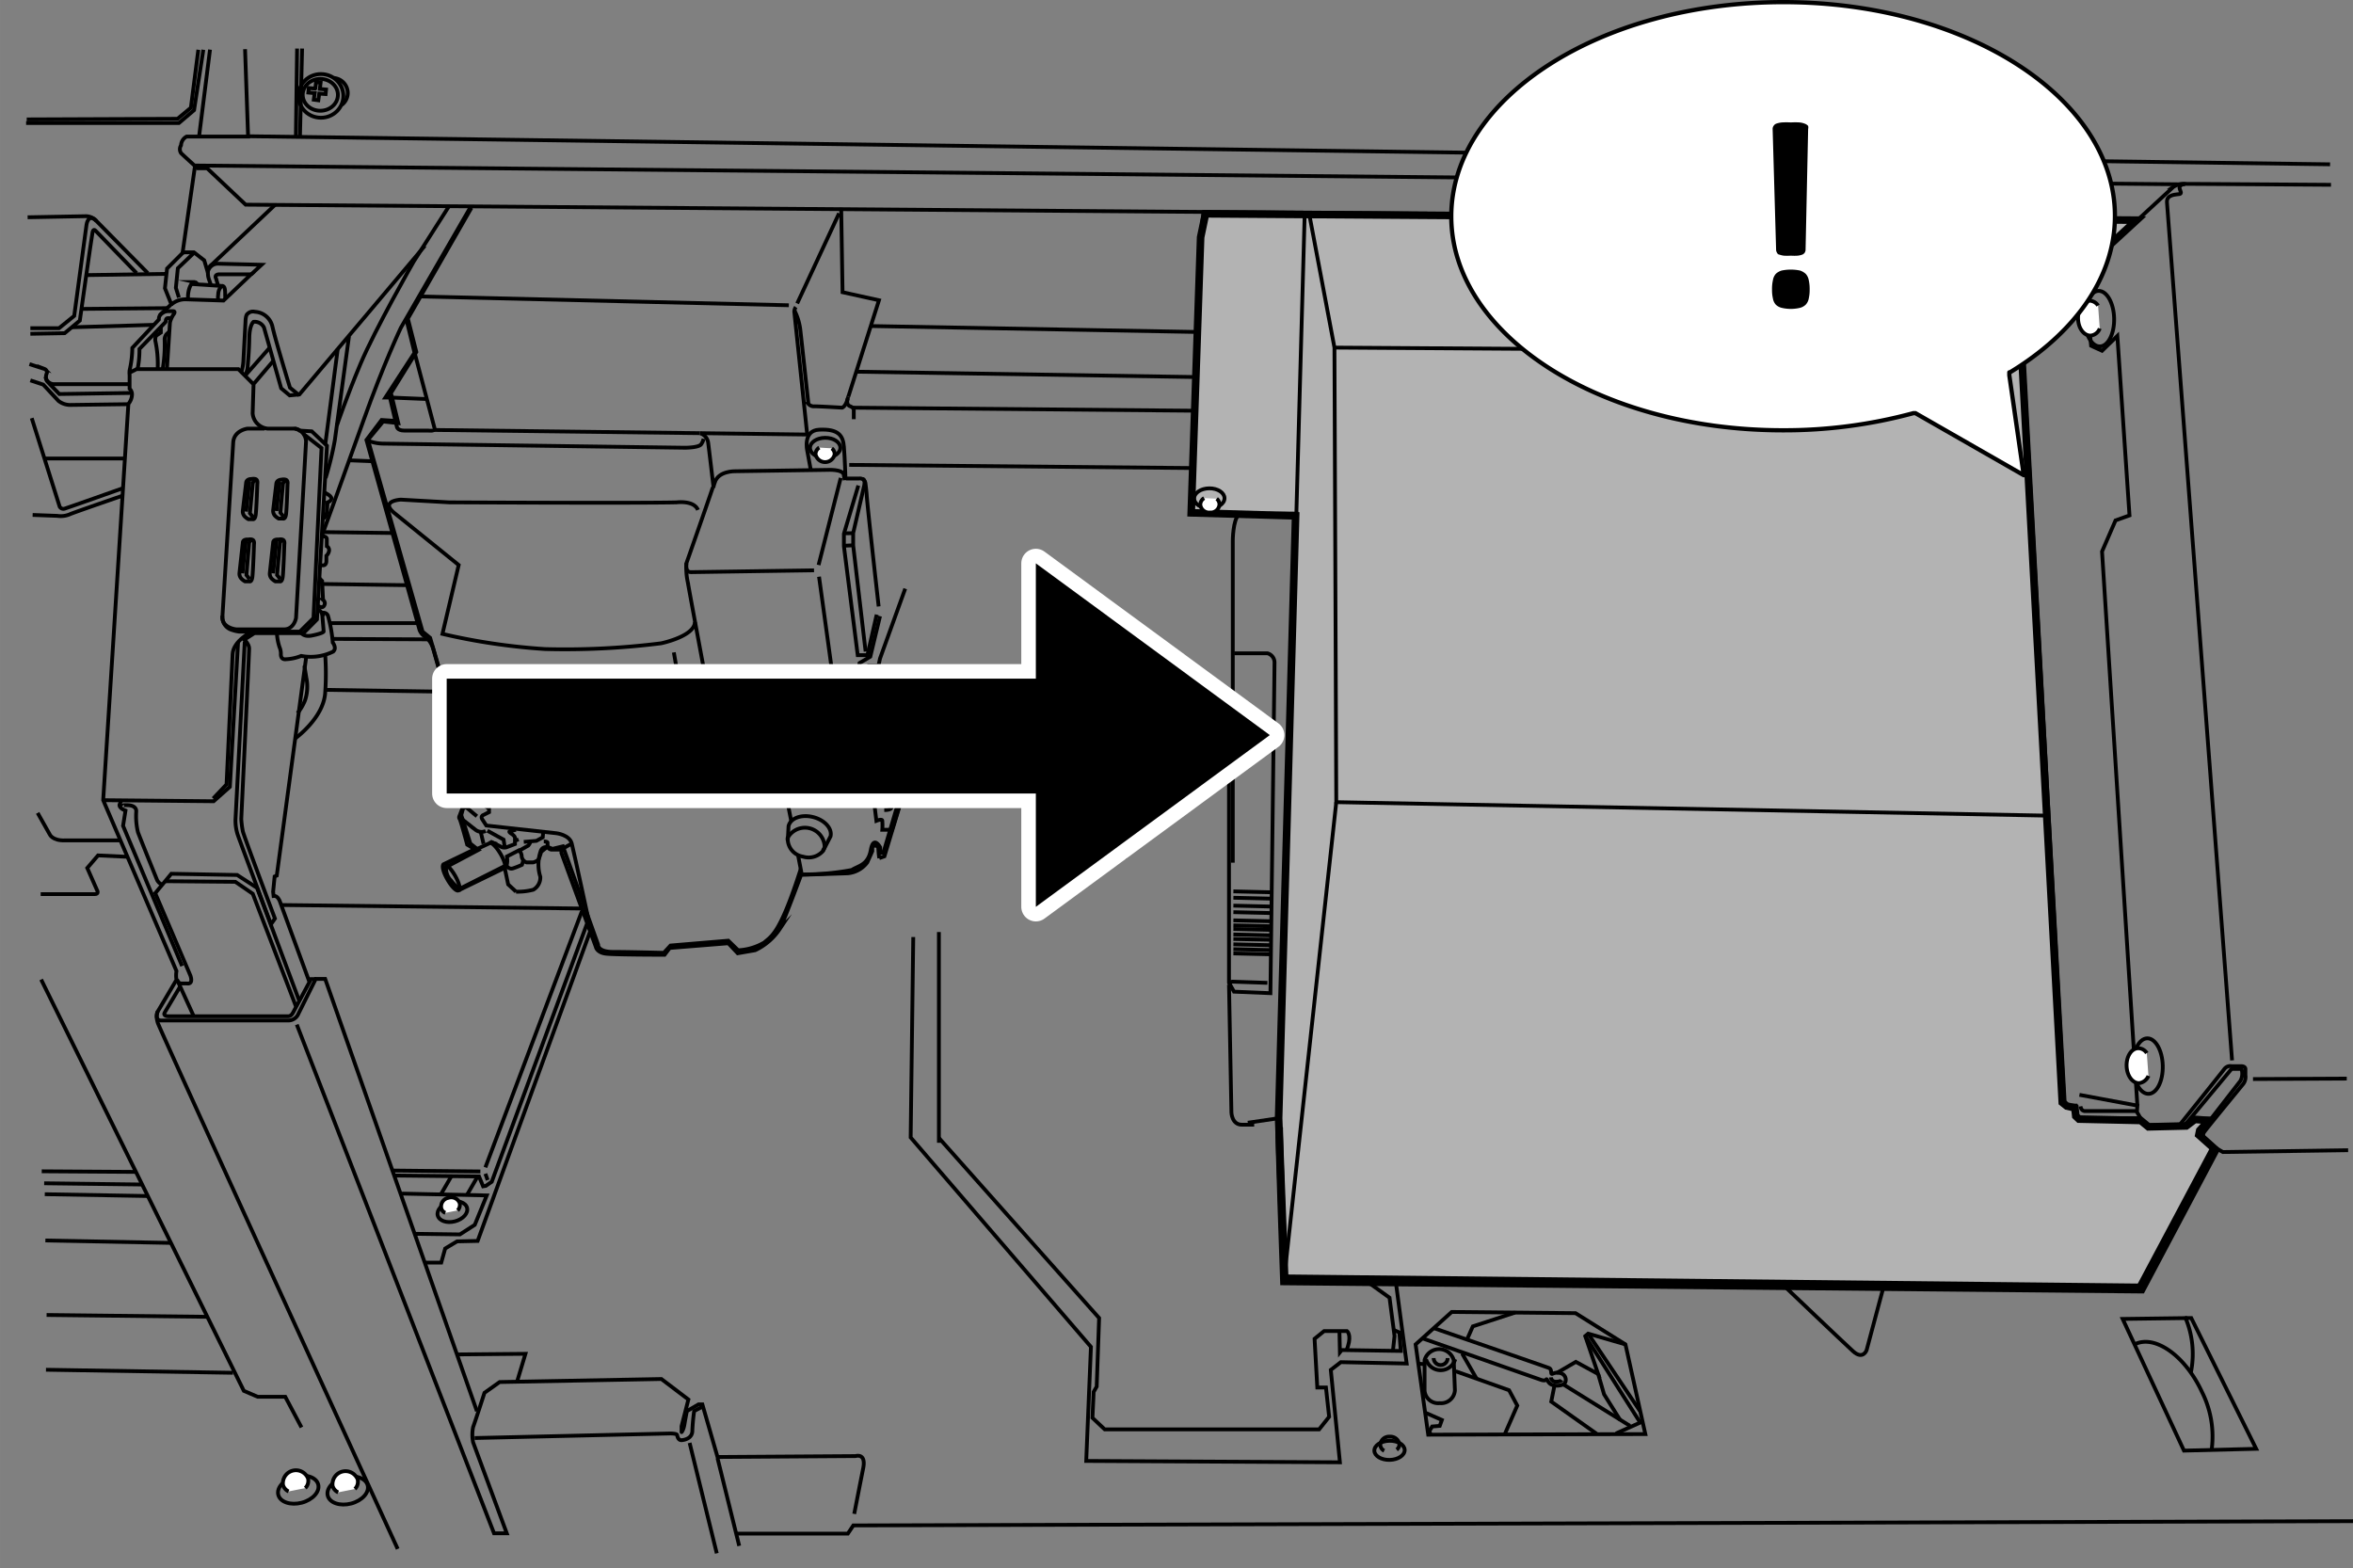 <svg xmlns="http://www.w3.org/2000/svg" xmlns:xlink="http://www.w3.org/1999/xlink" width="54.71mm" height="36.46mm" viewBox="0 0 155.08 103.35"><rect x="0" y="0" width="155.08" height="103.35" fill="#808080" stroke="none"/><defs><style>.cls-1,.cls-4,.cls-5,.cls-9{fill:none;}.cls-2,.cls-3{fill:#b3b3b3;}.cls-2,.cls-3,.cls-4,.cls-5,.cls-6,.cls-9{stroke:#000;}.cls-2,.cls-3,.cls-4,.cls-5,.cls-6{stroke-miterlimit:10;}.cls-2,.cls-4,.cls-6{stroke-width:0.25px;}.cls-3,.cls-5{stroke-width:0.5px;}.cls-6,.cls-8{fill:#fff;}.cls-7{clip-path:url(#clip-path);}.cls-10,.cls-9{stroke-linecap:round;stroke-linejoin:round;}.cls-9{stroke-width:0.28px;}.cls-10{stroke:#fff;stroke-width:1.92px;}</style><clipPath id="clip-path"><rect class="cls-1" x="94.06" width="45.47" height="31.47"/></clipPath></defs><g id="レイヤー_5" data-name="レイヤー 5"><line class="cls-2" x1="84.27" y1="73.7" x2="82.24" y2="74"/><path class="cls-3" d="M79.24,14.09l61.58.42-6.39,5.88s-.43.06-1.35.1-.52.9-.52.9l.39.42.47.18,4.1-3.74-.2.5.06.48-3.81,3.33-.3,1.24,2.65,48.86.3.24.53.12.06.54.21.2,4.07.09.51.42,2.49-.06.57-.43.92.07-.6.66-.06.29,1,.89-4.84,9.1-.18.06-56.23-.6L84.27,73.7,85.39,34l-6.88-.2.62-18.16.32-1.53"/><path class="cls-4" d="M31.07,13.7,26.88,21l.56,2.2-1.78,2.88h.15l.44,1.81-1-.11-1,1.21,3.6,12.64.5.41,2.77,9.48-.18.3,0,.59-.15.75-.27.12-.12.44L31,55.6l.53.42L29.4,57.15a1.13,1.13,0,0,0,.33.89c.41.54.62.51.62.51l2.89-1.46.25,1.2.52.48a4,4,0,0,0,1.14-.13.93.93,0,0,0,.46-.85,2.72,2.72,0,0,1,0-1.62c.15-.6.79-.22.79-.22l.7-.17,2.32,6.48s-.06.48,1,.48,3.33.06,3.33.06l.44-.48L48,62l.65.63a3.72,3.72,0,0,0,1.72-.51c.45-.41,1-.53,2.29-4.49a17.09,17.09,0,0,0,3.48-.29c.39-.27,1.07-.3,1.25-1.31s.62-.18.62-.18v.36l.21,0,2-6.75.54,0-.6,3"/><path class="cls-4" d="M29.28,57h0c.12-.08.44.24.71.71s.38.9.26,1"/><path class="cls-4" d="M31.35,56l.93-.43c.12-.07.44.25.71.71s.39.91.26,1"/><path class="cls-4" d="M55.91,26.15s-.21.45.08.61c0,0,.28.08.28.27v.6"/><polyline class="cls-4" points="55.44 13.7 55.53 19.26 57.93 19.79 55.91 26.15"/><path class="cls-4" d="M60.39,50.65c.07-.33.14-.68.21-1l-.26,0-2.05,6.79-.34.12a5.7,5.7,0,0,1-.06-.61c0-.21-.16-.21-.27-.21s-.13.14-.13.14v.22l-.33.74a1.8,1.8,0,0,1-1.31.72l-3.05.1s-1,2.71-1.4,3.56a4,4,0,0,1-1.63,1.41l-1.15.2L48,62.17l-3.86.31-.34.45s-3.23,0-3.85-.07-.68-.45-.68-.45L37,56.22V56l-.61,0a.3.3,0,0,1-.3-.2l-.42.34s-.1.32-.16.47-.37.23-.37.23l-.44,0a.47.47,0,0,1-.32-.43.49.49,0,0,0-.19-.36l-.78.4s.12.66-.2.78l-3,1.46c-.13.07-.45-.25-.72-.72s-.37-.86-.27-1l2.07-1-.5-.3s-.43-1.61-.5-1.7,0-.21,0-.21l.23-.6.17-.06.19-.49s-.1-.62-.11-.73.23-.21.23-.21-2.36-8.64-2.48-9a1.59,1.59,0,0,0-.46-.68.89.89,0,0,1-.41-.47L24.15,29l1-1.32.91.06L25.7,26.2l-.3,0,1.92-2.95L26.77,21"/><path class="cls-5" d="M146.08,75.7,141.15,85l-56.53-.54s-.35-9.75-.31-10.18"/><polyline class="cls-4" points="154.76 75.81 146.5 75.93 146.09 75.69"/><polyline class="cls-4" points="79.32 14.02 79.11 15.58 78.56 33.89 85.44 33.85 84.31 74.25"/><line class="cls-4" x1="85.44" y1="33.85" x2="85.99" y2="14.06"/><polyline class="cls-4" points="86.29 14.12 87.95 22.91 88.07 52.87 135.03 53.76"/><line class="cls-4" x1="87.95" y1="22.91" x2="133.6" y2="23.21"/><line class="cls-4" x1="88.07" y1="52.87" x2="84.62" y2="84.43"/><path class="cls-4" d="M124.09,85l-1.07,4s-.24.65-.89.06-4.64-4.4-4.64-4.4"/><polygon class="cls-4" points="95.68 86.47 103.84 86.55 107.13 88.61 108.44 94.52 94.13 94.56 93.3 88.61 95.68 86.47"/><path class="cls-4" d="M95.91,89.59a1,1,0,0,1-1.92,0"/><path class="cls-4" d="M95.41,89.51a.46.46,0,0,1-.92,0"/><path class="cls-4" d="M95.89,91.64a.91.91,0,0,1-1,.84.9.9,0,0,1-1-.84v-2a1,1,0,0,1,1.92,0Z"/><line class="cls-4" x1="93.48" y1="89.88" x2="93.98" y2="89.92"/><polyline class="cls-4" points="95.94 90.38 99.46 91.63 100 92.64 99.17 94.54"/><polyline class="cls-4" points="93.94 93.11 95.03 93.59 94.89 93.98 94.39 94.02 94.21 94.32 94.29 94.58"/><polyline class="cls-4" points="99.86 86.51 97.07 87.42 96.69 88.28"/><polyline class="cls-4" points="96.49 89.09 96.41 89.29 97.32 90.87"/><polyline class="cls-4" points="102.44 91.37 102.24 92.38 105.23 94.5"/><polyline class="cls-4" points="102.59 90.5 103.86 89.76 105.33 90.56 104.48 88.06 104.67 87.9 107.13 88.61"/><line class="cls-4" x1="104.67" y1="87.9" x2="108.08" y2="92.99"/><line class="cls-4" x1="104.48" y1="88.06" x2="108.12" y2="93.79"/><line class="cls-4" x1="106.5" y1="94.48" x2="108.22" y2="93.71"/><line class="cls-4" x1="103.07" y1="91.27" x2="107.43" y2="93.98"/><polyline class="cls-4" points="105.33 90.56 105.72 91.9 106.78 93.59"/><path class="cls-4" d="M93.78,88.22l7.74,2.71s.3.12.38,0,.08.26.44.36.76,0,.83-.2a.45.45,0,0,0-.22-.55.74.74,0,0,0-.61,0c-.2.09,0-.28-.26-.38s-7.63-2.64-7.63-2.64"/><path class="cls-4" d="M102.22,90.78a.31.31,0,0,0,.3.29c.34,0,.41-.11.41-.11"/><polyline class="cls-4" points="91.99 84.46 92.71 89.87 88.37 89.78 87.71 90.29 88.31 96.38 71.59 96.29 71.9 88.77 60.02 74.97 60.19 61.76"/><polyline class="cls-4" points="90.09 84.46 91.58 85.53 91.91 88.06 91.81 88.98"/><path class="cls-4" d="M88.75,89l.09-.27c.24-.77-.06-1-.06-1H87.27l-.63.51.18,3.21.57,0,.21,1.93-.66.83-14.13,0L72,93.45l.08-1.71.2-.35.16-4.52L61.88,75"/><polyline class="cls-4" points="88.28 87.76 88.31 89.13 88.43 88.98 92.32 89.04 92.23 87.82 91.88 87.67"/><line class="cls-4" x1="55.97" y1="30.64" x2="78.73" y2="30.85"/><path class="cls-4" d="M59.66,38.8,58,43.4l-.11.51.23,1.71a5.38,5.38,0,0,1,0,.83,1.57,1.57,0,0,1-.12.44l.52,4.4a1.77,1.77,0,0,1,.36.75,1.82,1.82,0,0,1-.12.75.9.9,0,0,1,0,.4c0,.16-.24.2-.48.2"/><path class="cls-4" d="M59.46,52.51l-.67,2.18h-.64a3.84,3.84,0,0,0,0-.59c0-.16-.39,0-.39,0L57,47.88l.16-.28L57,46.41h-.2l-.27-2,.12-.71.71-.42L58,40.61"/><line class="cls-4" x1="57.44" y1="21.49" x2="78.88" y2="21.88"/><line class="cls-4" x1="56.49" y1="24.5" x2="78.76" y2="24.85"/><line class="cls-4" x1="56.21" y1="26.87" x2="78.72" y2="27.07"/><path class="cls-4" d="M16.15,3.24,16.35,9,12.3,9a.69.69,0,0,0-.37.58.47.47,0,0,0,0,.51c.2.2,1.09,1,1.09,1l.63,0,2.54,2.4,124.9.95"/><line class="cls-4" x1="12.86" y1="10.91" x2="144.02" y2="12.15"/><line class="cls-4" x1="16.35" y1="8.98" x2="153.57" y2="10.83"/><line class="cls-4" x1="19.58" y1="3.2" x2="19.5" y2="8.96"/><line class="cls-4" x1="19.91" y1="3.2" x2="19.77" y2="8.96"/><ellipse class="cls-4" cx="21.15" cy="6.32" rx="1.48" ry="1.44"/><ellipse class="cls-4" cx="21.11" cy="6.25" rx="1.16" ry="1.05"/><path class="cls-4" d="M22,5.14a1,1,0,0,1,.92,1,1,1,0,0,1-.39.77"/><polygon class="cls-4" points="21.04 6.17 20.98 6.61 20.68 6.57 20.74 6.14 20.73 6.14 20.32 6.1 20.35 5.8 20.77 5.84 20.78 5.83 20.83 5.41 21.13 5.45 21.08 5.86 21.08 5.86 21.49 5.9 21.46 6.2 21.04 6.17 21.04 6.17"/><path class="cls-4" d="M18.14,13.49,14,17.4s-.31.22-.33.47l-.21-.71-.68-.53h-.7l-1.07,1.07L10.87,19l.42,1.05-.61.58a.49.49,0,0,0-.21.43L8.72,22.93a6.85,6.85,0,0,1-.18,1.48,1.46,1.46,0,0,0,0,.32v.89A.51.51,0,0,1,8.7,26a1,1,0,0,1-.24.62L6.8,52.74,11.63,64a1.76,1.76,0,0,0,0,.58L10.4,66.66s-.17.22,0,.76,15.81,34.67,15.81,34.67"/><path class="cls-4" d="M28,16.2,19.73,26l-.64.06-.56-.47-1.13-4a.69.69,0,0,0-.69-.38s-.27.19-.28,1.08-.12,2-.12,2-.07.36-.19.45"/><path class="cls-4" d="M9.07,24.31A6.23,6.23,0,0,0,9.19,23l1.63-1.68s.12-.1.11-.18.05-.17.12-.17l.3,0"/><polyline class="cls-4" points="12.82 16.63 11.72 17.68 11.59 18.97 11.79 19.61"/><path class="cls-4" d="M11.29,20.07a1.42,1.42,0,0,1,1-.34l2.44.08,1.82-1.73-2.11,0s-.34,0-.2.28l.13.45"/><path class="cls-4" d="M12.4,19.73a1.47,1.47,0,0,1,0-.36c.05-.46.25-.8.43-.78a.25.25,0,0,1,.18.16"/><path class="cls-4" d="M14.38,19.75a.86.86,0,0,1,0-.32c0-.33.18-.59.32-.58"/><path class="cls-4" d="M14.84,19.7a1.12,1.12,0,0,0,0-.21c0-.33,0-.62-.18-.64l-2-.13"/><line class="cls-4" x1="13.84" y1="3.27" x2="13.12" y2="8.99"/><line class="cls-4" x1="12.85" y1="10.95" x2="12.02" y2="16.75"/><line class="cls-4" x1="5.76" y1="18.13" x2="10.99" y2="18.05"/><line class="cls-4" x1="4.76" y1="21.57" x2="10.14" y2="21.41"/><line class="cls-4" x1="5.37" y1="20.36" x2="10.99" y2="20.31"/><path class="cls-4" d="M9,18,6.32,15.23s-.16-.22-.22.07-.84,5.83-.84,5.83l-1,.83L2,22"/><path class="cls-4" d="M1.94,24l1,.32a.24.24,0,0,1,.15.27.58.58,0,0,0,0,.52c.1.12.82.86.82.86l4.72-.07"/><path class="cls-4" d="M3,24.84a.58.58,0,0,0,.6.48c.55,0,4.84,0,4.84,0"/><path class="cls-4" d="M2,25.07l.85.28,1,1.07a1.25,1.25,0,0,0,.76.27l3.78-.05"/><path class="cls-4" d="M2.15,33.94,3.77,34a1.54,1.54,0,0,0,.89-.13c.57-.22,3.39-1.19,3.39-1.19"/><path class="cls-4" d="M2.09,27.56l1.84,5.83a.28.28,0,0,0,.37.12c.29-.09,3.79-1.33,3.79-1.33"/><line class="cls-4" x1="8.23" y1="30.22" x2="2.94" y2="30.22"/><path class="cls-4" d="M2,21.63l1.89,0,1-.81.81-6s.1-.81.66-.25"/><path class="cls-4" d="M9.74,18,6.28,14.49a.94.94,0,0,0-.68-.24l-3.78.07"/><polyline class="cls-4" points="1.72 8.11 11.79 8.11 12.79 7.26 13.4 3.28"/><polyline class="cls-4" points="13.07 3.28 12.58 7.1 11.7 7.83 1.76 7.87"/><path class="cls-4" d="M16.56,18.08l.68-.63-2.89-.07a.68.68,0,0,0-.64.49,1.23,1.23,0,0,0,.06.54l.13.37"/><path class="cls-4" d="M15.91,24.5a2.76,2.76,0,0,0,.13-.69l.14-2.62s0-.43.14-.51a.49.49,0,0,1,.48-.13,1.25,1.25,0,0,1,1.16,1c.21.93,1.15,4,1.15,4l.62.51"/><path class="cls-4" d="M10.53,20.8a.71.71,0,0,1,.61-.29h.28s.19,0,0,.24a1.68,1.68,0,0,0-.22.51L11,24.33"/><path class="cls-4" d="M10.72,24.34a9.59,9.59,0,0,0,.13-1.93A.54.54,0,0,1,11,22l.14-.13"/><path class="cls-4" d="M10.39,24.35a7.29,7.29,0,0,0-.16-1.92c0-.3.1-.33.1-.33l.27-.18v-.4"/><line class="cls-4" x1="16.75" y1="25.27" x2="18" y2="23.8"/><line class="cls-4" x1="17.77" y1="22.92" x2="16.16" y2="24.75"/><path class="cls-4" d="M23,22.17,22.07,29a21.68,21.68,0,0,1-.61,2.51"/><line class="cls-4" x1="21.44" y1="29.27" x2="22.26" y2="22.99"/><path class="cls-4" d="M17.44,28.25H16.31s-.89.11-.94.91-.71,11.46-.71,11.46a.87.87,0,0,0,.63.9,2.16,2.16,0,0,0,.47.11h4l.9-.89.53-11.21L20,28.6"/><path class="cls-4" d="M19.42,28.25a.88.88,0,0,1,.75.84l-.66,11.64s-.12.74-.78.75l-3.15,0s-1-.08-.92-.89"/><path class="cls-4" d="M16,35.78l-.22,2a.48.48,0,0,0,.13.36,1,1,0,0,0,.24.18l.29,0s.14.06.19-.27.11-2.19.11-2.19.05-.26-.14-.3a.48.48,0,0,0-.23,0S16,35.51,16,35.78Z"/><path class="cls-4" d="M16.45,38.17l-.21-.27.18-2.13a.36.36,0,0,1,.22-.19"/><line class="cls-4" x1="16.2" y1="35.66" x2="15.98" y2="37.79"/><path class="cls-4" d="M18,35.78l-.22,2a.48.48,0,0,0,.13.36,1,1,0,0,0,.24.18l.29,0s.14.06.19-.27.11-2.19.11-2.19.05-.26-.14-.3a.48.48,0,0,0-.23,0S18,35.51,18,35.78Z"/><path class="cls-4" d="M18.48,38.17l-.22-.27.19-2.13a.36.36,0,0,1,.21-.19"/><line class="cls-4" x1="18.22" y1="35.66" x2="18" y2="37.79"/><path class="cls-4" d="M16.22,31.82,16,33.68a.48.48,0,0,0,.13.36,1,1,0,0,0,.24.18l.28,0s.15.06.2-.27.11-2.08.11-2.08.05-.26-.14-.3a.52.52,0,0,0-.24,0S16.25,31.55,16.22,31.82Z"/><path class="cls-4" d="M16.69,34.1l-.22-.27.19-2a.36.36,0,0,1,.22-.19"/><line class="cls-4" x1="16.43" y1="31.7" x2="16.22" y2="33.72"/><path class="cls-4" d="M18.21,31.88,18,33.64a.48.48,0,0,0,.13.36,1,1,0,0,0,.24.18l.28,0s.15.06.2-.27.1-2,.1-2,.05-.26-.14-.3a.52.52,0,0,0-.24,0S18.24,31.61,18.21,31.88Z"/><path class="cls-4" d="M18.69,34.06l-.21-.27.17-1.92a.36.36,0,0,1,.22-.19"/><line class="cls-4" x1="18.43" y1="31.76" x2="18.22" y2="33.68"/><polyline class="cls-4" points="6.8 52.74 14.08 52.81 15.15 51.86 15.69 42.32"/><path class="cls-4" d="M16.61,41.62s-1.24.61-1.28,1.49-.4,8.59-.4,8.59l-.88.93"/><path class="cls-4" d="M16.13,42.29,15.52,54a3,3,0,0,0,.14,1c.16.47,2.2,5.92,2.2,5.92l.26-.38S16,54.91,16,54.77a6.25,6.25,0,0,1-.1-.79s.52-10.92.52-11.23-.32-.59-.32-.59l.67-.43H20l.89-.9.66-11.45-1-.95-.8-.05a.63.63,0,0,0-.44-.13H17.65a1.1,1.1,0,0,1-1-1l.06-1.92-1-1H9l-.44.22"/><path class="cls-4" d="M8,52.74,7.89,53s-.14.22.38.43l-.16,1L12,63.67"/><line class="cls-4" x1="11.66" y1="64.55" x2="12.75" y2="66.94"/><path class="cls-4" d="M10.4,66.66s-.25.6.22.6H19a.72.72,0,0,0,.67-.45l1.14-2.29.62,0,10,28.49"/><path class="cls-4" d="M20.83,64.53l-.33,0-1.18,2.2s-.11.24-.3.25H11.08s-.4,0-.2-.29l1-1.68"/><path class="cls-4" d="M19.71,65.93l-2.77-7.41-1.31-.85-4.34-.08-1.06,1.28,2.31,5.41s.25.61-.23.54l-.37,0a.34.34,0,0,1-.27-.21"/><polyline class="cls-4" points="10.9 58.08 15.51 58.12 16.66 58.91 19.5 66.32"/><path class="cls-4" d="M8.06,53.13s-.08-.08.38-.06.54.26.54.39a4.59,4.59,0,0,0,.11,1.39c.18.48,1.27,3.17,1.27,3.17s.14.24.3.26"/><path class="cls-4" d="M20.37,64.66l-1.94-5.29s-.14-.36-.4-.32L18,58.77l.1-1,.14-.06,1.94-14.41"/><path class="cls-4" d="M19.88,41.74s.16.25.67.15.78-.21.78-.27-.1-1.22-.1-1.22a.31.31,0,0,1,.4.24,8.93,8.93,0,0,1,.3,1.71s.31.4,0,.61a3.34,3.34,0,0,1-2.08.27,3.07,3.07,0,0,1-1,.22s-.33.07-.34-.31a1.09,1.09,0,0,0-.09-.49,3.51,3.51,0,0,1-.17-.91"/><path class="cls-4" d="M19.43,48.69s1.87-1.33,2-3a18.1,18.1,0,0,0,0-2.57"/><path class="cls-4" d="M20.06,43.87l.13.81a2.81,2.81,0,0,1-.09,1.49,3.3,3.3,0,0,1-.49.83"/><path class="cls-4" d="M21,40.19a.63.63,0,0,1,.29.44"/><path class="cls-4" d="M29.58,13.61l-2.32,3.64s-2.55,4.47-3.5,6.73-1.56,4.07-1.56,4.07"/><path class="cls-4" d="M21.26,35.19s1.35-3.7,2.69-7.46,2.47-6.13,2.47-6.13l4.62-8"/><path class="cls-4" d="M21.05,38.11l.18.18.06,1.24a.34.34,0,0,1,.12.22c0,.12-.08.27-.2.27a.63.63,0,0,1-.25-.08"/><path class="cls-4" d="M21.23,35.34s.31,0,.31.19V36a.3.3,0,0,1,.15.29.57.57,0,0,1-.18.34V37s0,.26-.21.26h-.19"/><path class="cls-4" d="M21.36,32.45s.49.21.48.4-.25.26-.25.26l-.05.65s-.06.36-.22.4"/><path class="cls-4" d="M46.13,28.55l7.07.09-.85-8.09a.52.52,0,0,1,.1-.31"/><polyline class="cls-4" points="27.32 23.23 28.67 28.34 46.13 28.55"/><path class="cls-4" d="M52.35,20.44a3.89,3.89,0,0,1,.39,1.24c.08.68.54,4.94.54,4.94a.47.47,0,0,0,.41.16c.32,0,1.81.09,1.81.09s.22-.05.37-.59"/><line class="cls-4" x1="52.54" y1="20" x2="55.3" y2="14.06"/><line class="cls-4" x1="51.99" y1="20.12" x2="27.68" y2="19.54"/><path class="cls-4" d="M26.07,27.77l.08.33s0,.28.5.28l1.58,0s.42.06.4-.12"/><line class="cls-4" x1="25.7" y1="26.2" x2="28.1" y2="26.3"/><path class="cls-4" d="M24.15,29a2.88,2.88,0,0,0,1.17.24l19.83.27s.93,0,1.07-.24a1,1,0,0,0,.15-.35"/><path class="cls-4" d="M46.17,28.56a.78.78,0,0,1,.5.59c.06.45.36,3,.36,3"/><path class="cls-4" d="M46,33.61c-.27-.65-1.4-.5-1.4-.5-2.2.06-15,0-15,0l-3.18-.18S25,33,26,33.82l4.23,3.42-1.07,4.54a41.55,41.55,0,0,0,6.77,1,50.69,50.69,0,0,0,7.64-.38s2.2-.45,2.23-1.4"/><path class="cls-4" d="M47,32.14c.05-.15.08-.26.11-.34.23-.77,1.33-.74,1.33-.74l6.1-.09s1-.06,1.07.32l.06.36"/><path class="cls-4" d="M57.4,51.53l-.89,1.22-.3-.06L55.91,51a2.62,2.62,0,0,0-.35,0c-.21,0-.3-.36-.33-.51s-.24-.15-.24-.15-5.47,0-5.82-.06a.42.42,0,0,1-.39-.35s-.18-1.43-.21-1.76-.47-.2-.47-.2h-.6c-.32,0-.47-.45-.47-.45s-1.55-8.26-1.7-9.15a4.37,4.37,0,0,1-.09-1.25s1.3-3.69,1.74-5"/><path class="cls-4" d="M45.24,37.12s-.12.59.3.59l8.11-.12"/><line class="cls-4" x1="55.41" y1="31.5" x2="53.95" y2="37.24"/><line class="cls-4" x1="53.98" y1="38.01" x2="55.59" y2="49.69"/><path class="cls-4" d="M44.41,43l1.16,6.66s1.16,0,1.37.8a8.83,8.83,0,0,1,.24,1.16s-.12.27.44.3a3.5,3.5,0,0,0,1.78-.3"/><path class="cls-4" d="M82.66,74.13h-.81c-.67,0-.69-.81-.69-.81L81,64.9"/><path class="cls-4" d="M70.41,58.38h-.07a7.34,7.34,0,0,1,2.34-3.87l0,0A7.37,7.37,0,0,0,70.41,58.38Z"/><path class="cls-4" d="M71.68,57l-.05-.06c.74-.58,2.37-2.17,2.39-2.18l0,0S72.42,56.4,71.68,57Z"/><path class="cls-4" d="M72.7,54.11a1.16,1.16,0,0,1,1.28.58,1.48,1.48,0,0,1,.18,1.78l-.06.06"/><path class="cls-4" d="M81.25,56.86V35.63s0-1.34.4-1.72"/><path class="cls-4" d="M81,47l0,17.77.33.59,2.4.1S84,44.21,84,43.7a.63.63,0,0,0-.46-.64h-2.2"/><polyline class="cls-4" points="38.88 61.43 31.48 81.79 30.12 81.82 29.34 82.29 29.08 83.22 28.01 83.22"/><polyline class="cls-4" points="26.02 77.48 31.57 77.54 31.84 78.19 32.02 78.16 32.41 77.89 38.68 60.9"/><line class="cls-4" x1="31.99" y1="76.94" x2="38.35" y2="60.06"/><line class="cls-4" x1="25.84" y1="77.15" x2="31.66" y2="77.21"/><line class="cls-4" x1="32.14" y1="77.78" x2="31.99" y2="77.36"/><line class="cls-4" x1="18.58" y1="59.65" x2="38.35" y2="59.88"/><path class="cls-4" d="M31.07,51.68l.55,0s.18,0,.19.18,0,.31,0,.31-.1.23-.24.25-.18.48-.18.48l.29,0,.55.4,0,.23-.42.21s-.16.09,0,.3l.24.37,4.63.51s.85.1,1,.67,1.24,5.64,1.24,5.64"/><path class="cls-4" d="M30.88,52.17a.2.2,0,0,0,.21.16,3.17,3.17,0,0,0,.4,0"/><path class="cls-4" d="M30.46,54l.89.7a.65.65,0,0,0,.66.07"/><polyline class="cls-4" points="32.12 54.75 33.19 55.34 33.27 55.87"/><path class="cls-4" d="M34,54.69l-.38.1s-.15,0,.07.15c0,0,.25.15.25.29l0,.4-.52.2a.49.49,0,0,1-.36,0c-.16-.09-.75-.37-.75-.37"/><line class="cls-4" x1="31.69" y1="54.86" x2="31.87" y2="55.62"/><line class="cls-4" x1="30.75" y1="53.23" x2="31.43" y2="53.8"/><line class="cls-4" x1="37.04" y1="55.96" x2="37.71" y2="55.58"/><path class="cls-4" d="M35.84,55.46s.24,0,.25.08a2.13,2.13,0,0,0,0,.24"/><path class="cls-4" d="M32.28,55.55s.09-.06.47.08"/><path class="cls-4" d="M33.42,57.09a.33.33,0,0,0,.37.15A6,6,0,0,0,34.4,57l.09-.29"/><path class="cls-4" d="M34.23,56.06l.59-.33s.14-.18.13-.24"/><polyline class="cls-4" points="34.52 55.49 35.35 55.42 35.77 55.19 35.81 54.75"/><line class="cls-4" x1="33.99" y1="55.4" x2="34.18" y2="55.32"/><line class="cls-4" x1="52.61" y1="56.43" x2="52.82" y2="57.52"/><line class="cls-4" x1="51.4" y1="50.33" x2="52.15" y2="54.13"/><path class="cls-4" d="M51.91,55.38a.77.77,0,0,1,0-.15,1.3,1.3,0,0,1,2.44.59.84.84,0,0,1-.13.27"/><path class="cls-4" d="M54.24,56.09a1.26,1.26,0,0,1-1.32.37,1.19,1.19,0,0,1-1-1.08l.05-.93c.12-.52.84-.79,1.61-.6s1.28.76,1.16,1.27Z"/><path class="cls-4" d="M57.46,46.73a2.12,2.12,0,0,0,.1-.92l-.26-1.94.54,0"/><path class="cls-4" d="M19.56,67.53l13,33.53.84,0-2.22-6a2.56,2.56,0,0,1,0-1c.12-.31.75-2.26.75-2.26l1-.71,10.66-.2,1.78,1.35L44.92,94s0,.38,0,.39.13-.14.19-.51.16-.87.16-.87l.77-.45.25,0,1,3.47,9.1-.06s.71-.23.5.81-.59,3-.59,3"/><polyline class="cls-4" points="30.12 89.27 34.63 89.23 34.1 90.99"/><path class="cls-4" d="M8.36,56.47l-1.9-.09-.71.83.68,1.54s.06.18-.18.18H2.68"/><path class="cls-4" d="M2.48,53.58,3.28,55s.18.42,1,.39c1,0,3.68,0,3.68,0"/><line class="cls-4" x1="21.5" y1="45.47" x2="29.4" y2="45.59"/><line class="cls-4" x1="22" y1="42.11" x2="28.27" y2="42.14"/><line class="cls-4" x1="21.26" y1="35.07" x2="25.84" y2="35.13"/><line class="cls-4" x1="21.23" y1="38.49" x2="26.88" y2="38.57"/><line class="cls-4" x1="21.73" y1="41.07" x2="27.53" y2="41.07"/><line class="cls-4" x1="23.04" y1="30.34" x2="24.53" y2="30.4"/><polyline class="cls-4" points="48.57 101.08 55.88 101.08 56.24 100.54 155.08 100.26"/><path class="cls-4" d="M146.08,75.7l-1-.92a.54.54,0,0,1,0-.33c.08-.14.62-.72.62-.72h-.37l-.7.06-.67.37-2.54,0-.36-.46-3.83,0s-.31,0-.33-.2-.09-.63-.09-.63h-.5l-.23-.19-2.73-48.94.31-1.12,3.78-3.39a1.16,1.16,0,0,1,0-.54c.07-.16.22-.74.22-.74l-4.16,3.86s-.12.15-.4,0a1.79,1.79,0,0,1-.58-.53.59.59,0,0,1,0-.43.65.65,0,0,1,.61-.33c.28,0,1.29-.05,1.29-.05l8.81-8.14a1.32,1.32,0,0,1,.88-.21c.64,0,9.52.06,9.52.06"/><path class="cls-4" d="M143.87,12.15s-.26.08-.22.26.18.34,0,.38-.87,0-.83.55,4.29,56.55,4.29,56.55"/><path class="cls-4" d="M145.73,73.73l1.93-2.49a1,1,0,0,0,.07-.79h-.65L144,74.15"/><path class="cls-4" d="M143.65,74.15s2.75-3.42,2.95-3.69a.49.49,0,0,1,.48-.19s.31,0,.62,0,.29.19.29.19l0,.4a.77.77,0,0,1-.19.64s-2.39,2.91-2.53,3.12,0,.33,0,.33"/><polyline class="cls-4" points="137.05 72.16 140.87 72.87 140.84 73.29 141.09 73.72"/><path class="cls-4" d="M140.84,73.23h-3.45s-.22,0-.27-.31"/><line class="cls-4" x1="148.49" y1="71.12" x2="154.67" y2="71.09"/><polyline class="cls-4" points="140.87 72.87 138.54 36.35 139.43 34.3 140.35 33.97 139.55 22.14 138.54 23.12 137.82 22.79 137.47 19.23"/><polygon class="cls-4" points="139.9 86.93 144.42 86.87 148.7 95.49 143.94 95.61 139.9 86.93"/><path class="cls-4" d="M140.74,88.58c1.33-.61,3.3.81,4.39,3.17a6.55,6.55,0,0,1,.64,3.77"/><path class="cls-4" d="M144,86.77a6.12,6.12,0,0,1,.4,3.67"/><line class="cls-4" x1="81.29" y1="58.75" x2="83.79" y2="58.81"/><line class="cls-4" x1="81.29" y1="59.17" x2="83.79" y2="59.23"/><line class="cls-4" x1="81.29" y1="59.69" x2="83.79" y2="59.75"/><line class="cls-4" x1="81.29" y1="60.12" x2="83.79" y2="60.18"/><line class="cls-4" x1="81.29" y1="60.66" x2="83.79" y2="60.72"/><line class="cls-4" x1="81.29" y1="60.99" x2="83.79" y2="61.05"/><line class="cls-4" x1="81.29" y1="61.23" x2="83.79" y2="61.29"/><line class="cls-4" x1="81.29" y1="61.59" x2="83.79" y2="61.65"/><line class="cls-4" x1="81.29" y1="61.89" x2="83.79" y2="61.94"/><line class="cls-4" x1="81.29" y1="62.56" x2="83.79" y2="62.62"/><line class="cls-4" x1="81.29" y1="62.24" x2="83.79" y2="62.3"/><line class="cls-4" x1="81.29" y1="62.84" x2="83.79" y2="62.9"/><path class="cls-4" d="M81,64.9s.1-.2.21-.2l2.32.08"/><line class="cls-4" x1="56.57" y1="44.39" x2="57.36" y2="44.41"/><path class="cls-4" d="M58.87,44.15a2,2,0,0,0-.1.89,7.64,7.64,0,0,0,0,2.7,2.88,2.88,0,0,0,.1,1.52h1.34"/><line class="cls-4" x1="58.77" y1="45.04" x2="59.78" y2="45.02"/><line class="cls-4" x1="58.75" y1="47.74" x2="60.07" y2="47.76"/><path class="cls-4" d="M55.74,31.54l.87,0a.37.37,0,0,1,.43.32c.05.36.08.74.08.74.05.84.79,7.37.79,7.37"/><path class="cls-4" d="M56.88,31.58s.15,0,.08.41l-.73,3.15,0,.8.82,7"/><path class="cls-4" d="M57.78,40.51l-.61,2.67-.64,0L55.62,36l0-.82L56.57,32"/><line class="cls-4" x1="56.23" y1="35.14" x2="55.65" y2="35.15"/><line class="cls-4" x1="55.62" y1="35.97" x2="56.25" y2="35.94"/><path class="cls-4" d="M53.44,31l-.24-1.31s-.3-1.32.79-1.37c1.27-.06,1.57.38,1.63,1.13s.1,2,.1,2"/><path class="cls-4" d="M31.28,94.78l12.89-.3s.42,0,.45.09.06.38.33.35.68-.17.68-.62A13.14,13.14,0,0,1,45.75,93l.5-.26"/><line class="cls-4" x1="45.45" y1="95.1" x2="47.24" y2="102.38"/><ellipse class="cls-4" cx="141.56" cy="70.27" rx="0.98" ry="1.83" transform="translate(-1.73 3.6) rotate(-1.45)"/><path class="cls-6" d="M141.6,70.91a.78.78,0,0,1-.62.48c-.44,0-.8-.5-.82-1.13s.32-1.16.76-1.17a.67.67,0,0,1,.57.32"/><ellipse class="cls-4" cx="138.36" cy="21.01" rx="0.98" ry="1.83" transform="translate(-0.49 3.5) rotate(-1.45)"/><path class="cls-6" d="M138.39,21.65a.72.72,0,0,1-.61.47c-.44,0-.81-.49-.82-1.13s.32-1.16.76-1.17a.69.69,0,0,1,.56.32"/><ellipse class="cls-4" cx="91.58" cy="95.59" rx="1" ry="0.63" transform="translate(-2.39 2.35) rotate(-1.45)"/><path class="cls-4" d="M91.23,95.62a.47.47,0,0,1-.26-.4.58.58,0,0,1,.62-.53.6.6,0,0,1,.64.5.45.45,0,0,1-.18.36"/><ellipse class="cls-4" cx="79.71" cy="32.84" rx="1" ry="0.66" transform="translate(-0.3 0.73) rotate(-0.52)"/><path class="cls-6" d="M79.36,32.83a.52.52,0,0,0-.25.43.58.58,0,0,0,.64.52.57.57,0,0,0,.62-.54.49.49,0,0,0-.18-.37"/><ellipse class="cls-4" cx="54.39" cy="29.51" rx="1" ry="0.66" transform="translate(-0.27 0.5) rotate(-0.52)"/><path class="cls-6" d="M54,29.5a.52.52,0,0,0-.25.43.64.64,0,0,0,1.26,0,.49.49,0,0,0-.19-.38"/><ellipse class="cls-4" cx="29.82" cy="79.86" rx="1" ry="0.66" transform="translate(-19.22 10.13) rotate(-14.64)"/><path class="cls-6" d="M30.16,79.78a.53.53,0,0,0,.14-.47.59.59,0,0,0-.75-.36.58.58,0,0,0-.47.67.44.44,0,0,0,.27.32"/><ellipse class="cls-4" cx="19.66" cy="98.18" rx="1.36" ry="0.89" transform="translate(-24.18 8.16) rotate(-14.64)"/><path class="cls-6" d="M20.12,98.08a.68.68,0,0,0,.18-.64.86.86,0,0,0-1.65.43.69.69,0,0,0,.37.43"/><ellipse class="cls-4" cx="22.92" cy="98.24" rx="1.36" ry="0.89" transform="translate(-24.09 8.98) rotate(-14.64)"/><path class="cls-6" d="M23.39,98.14a.68.68,0,0,0,.18-.64.86.86,0,0,0-1.65.43.66.66,0,0,0,.37.43"/><polyline class="cls-4" points="2.71 64.56 16.07 91.67 16.98 92.06 18.8 92.06 19.87 94.08"/><line class="cls-4" x1="13.61" y1="86.79" x2="3.07" y2="86.67"/><line class="cls-4" x1="15.35" y1="90.48" x2="3.03" y2="90.28"/><polyline class="cls-4" points="27.36 81.32 30.31 81.36 31.29 80.73 32.08 78.79 26.49 78.67"/><line class="cls-4" x1="29.05" y1="78.73" x2="29.74" y2="77.54"/><line class="cls-4" x1="30.77" y1="78.77" x2="31.48" y2="77.54"/><line class="cls-4" x1="11.27" y1="81.92" x2="2.99" y2="81.76"/><line class="cls-4" x1="8.94" y1="77.24" x2="2.75" y2="77.2"/><line class="cls-4" x1="9.33" y1="78.07" x2="2.91" y2="77.99"/><line class="cls-4" x1="9.73" y1="78.83" x2="2.95" y2="78.71"/><line class="cls-4" x1="47.29" y1="96.11" x2="48.72" y2="101.89"/><g class="cls-7"><path class="cls-8" d="M132.43,24.54l0,.2.95,6.58-7.14-4.09-.13,0a32.47,32.47,0,0,1-8.61,1.13c-12.07,0-21.85-6.31-21.85-14.1S105.47.14,117.54.14s21.85,6.32,21.85,14.1c0,4.07-2.68,7.74-6.95,10.32"/><path class="cls-9" d="M132.43,24.54l0,.2.95,6.58-7.14-4.09-.13,0a32.47,32.47,0,0,1-8.61,1.13c-12.07,0-21.85-6.31-21.85-14.1S105.47.14,117.54.14s21.85,6.32,21.85,14.1c0,4.07-2.68,7.74-6.95,10.32"/></g><path d="M119.27,19.08a2.52,2.52,0,0,1-.06.6.8.8,0,0,1-.2.4.83.83,0,0,1-.38.21,2.61,2.61,0,0,1-1.2,0,.82.82,0,0,1-.39-.21.79.79,0,0,1-.19-.4,2.52,2.52,0,0,1-.06-.6,2.65,2.65,0,0,1,.06-.62.82.82,0,0,1,.19-.41.93.93,0,0,1,.39-.22,3,3,0,0,1,1.2,0,1,1,0,0,1,.38.22.83.83,0,0,1,.2.41A2.65,2.65,0,0,1,119.27,19.08ZM119,16.5a.44.44,0,0,1-.06.16.38.38,0,0,1-.15.12,1.33,1.33,0,0,1-.3.07,3,3,0,0,1-.46,0,3.09,3.09,0,0,1-.47,0,1.37,1.37,0,0,1-.29-.07c-.07,0-.13-.07-.15-.12a.44.44,0,0,1-.06-.16l-.23-8a.34.34,0,0,1,.06-.2.35.35,0,0,1,.18-.15,1.58,1.58,0,0,1,.37-.08,4.8,4.8,0,0,1,.59,0,4.62,4.62,0,0,1,.58,0,1.34,1.34,0,0,1,.36.09.54.54,0,0,1,.2.14.42.42,0,0,1,0,.2Z"/><line class="cls-4" x1="61.88" y1="75.32" x2="61.88" y2="61.43"/></g><g id="レイヤー_2" data-name="レイヤー 2"><rect class="cls-10" x="29.44" y="44.73" width="40.39" height="7.57"/><polygon class="cls-10" points="68.27 59.77 83.69 48.45 68.27 37.13 68.27 59.77"/><rect x="29.44" y="44.73" width="40.39" height="7.57"/><polygon points="68.27 59.77 83.69 48.45 68.27 37.13 68.27 59.77"/></g></svg>